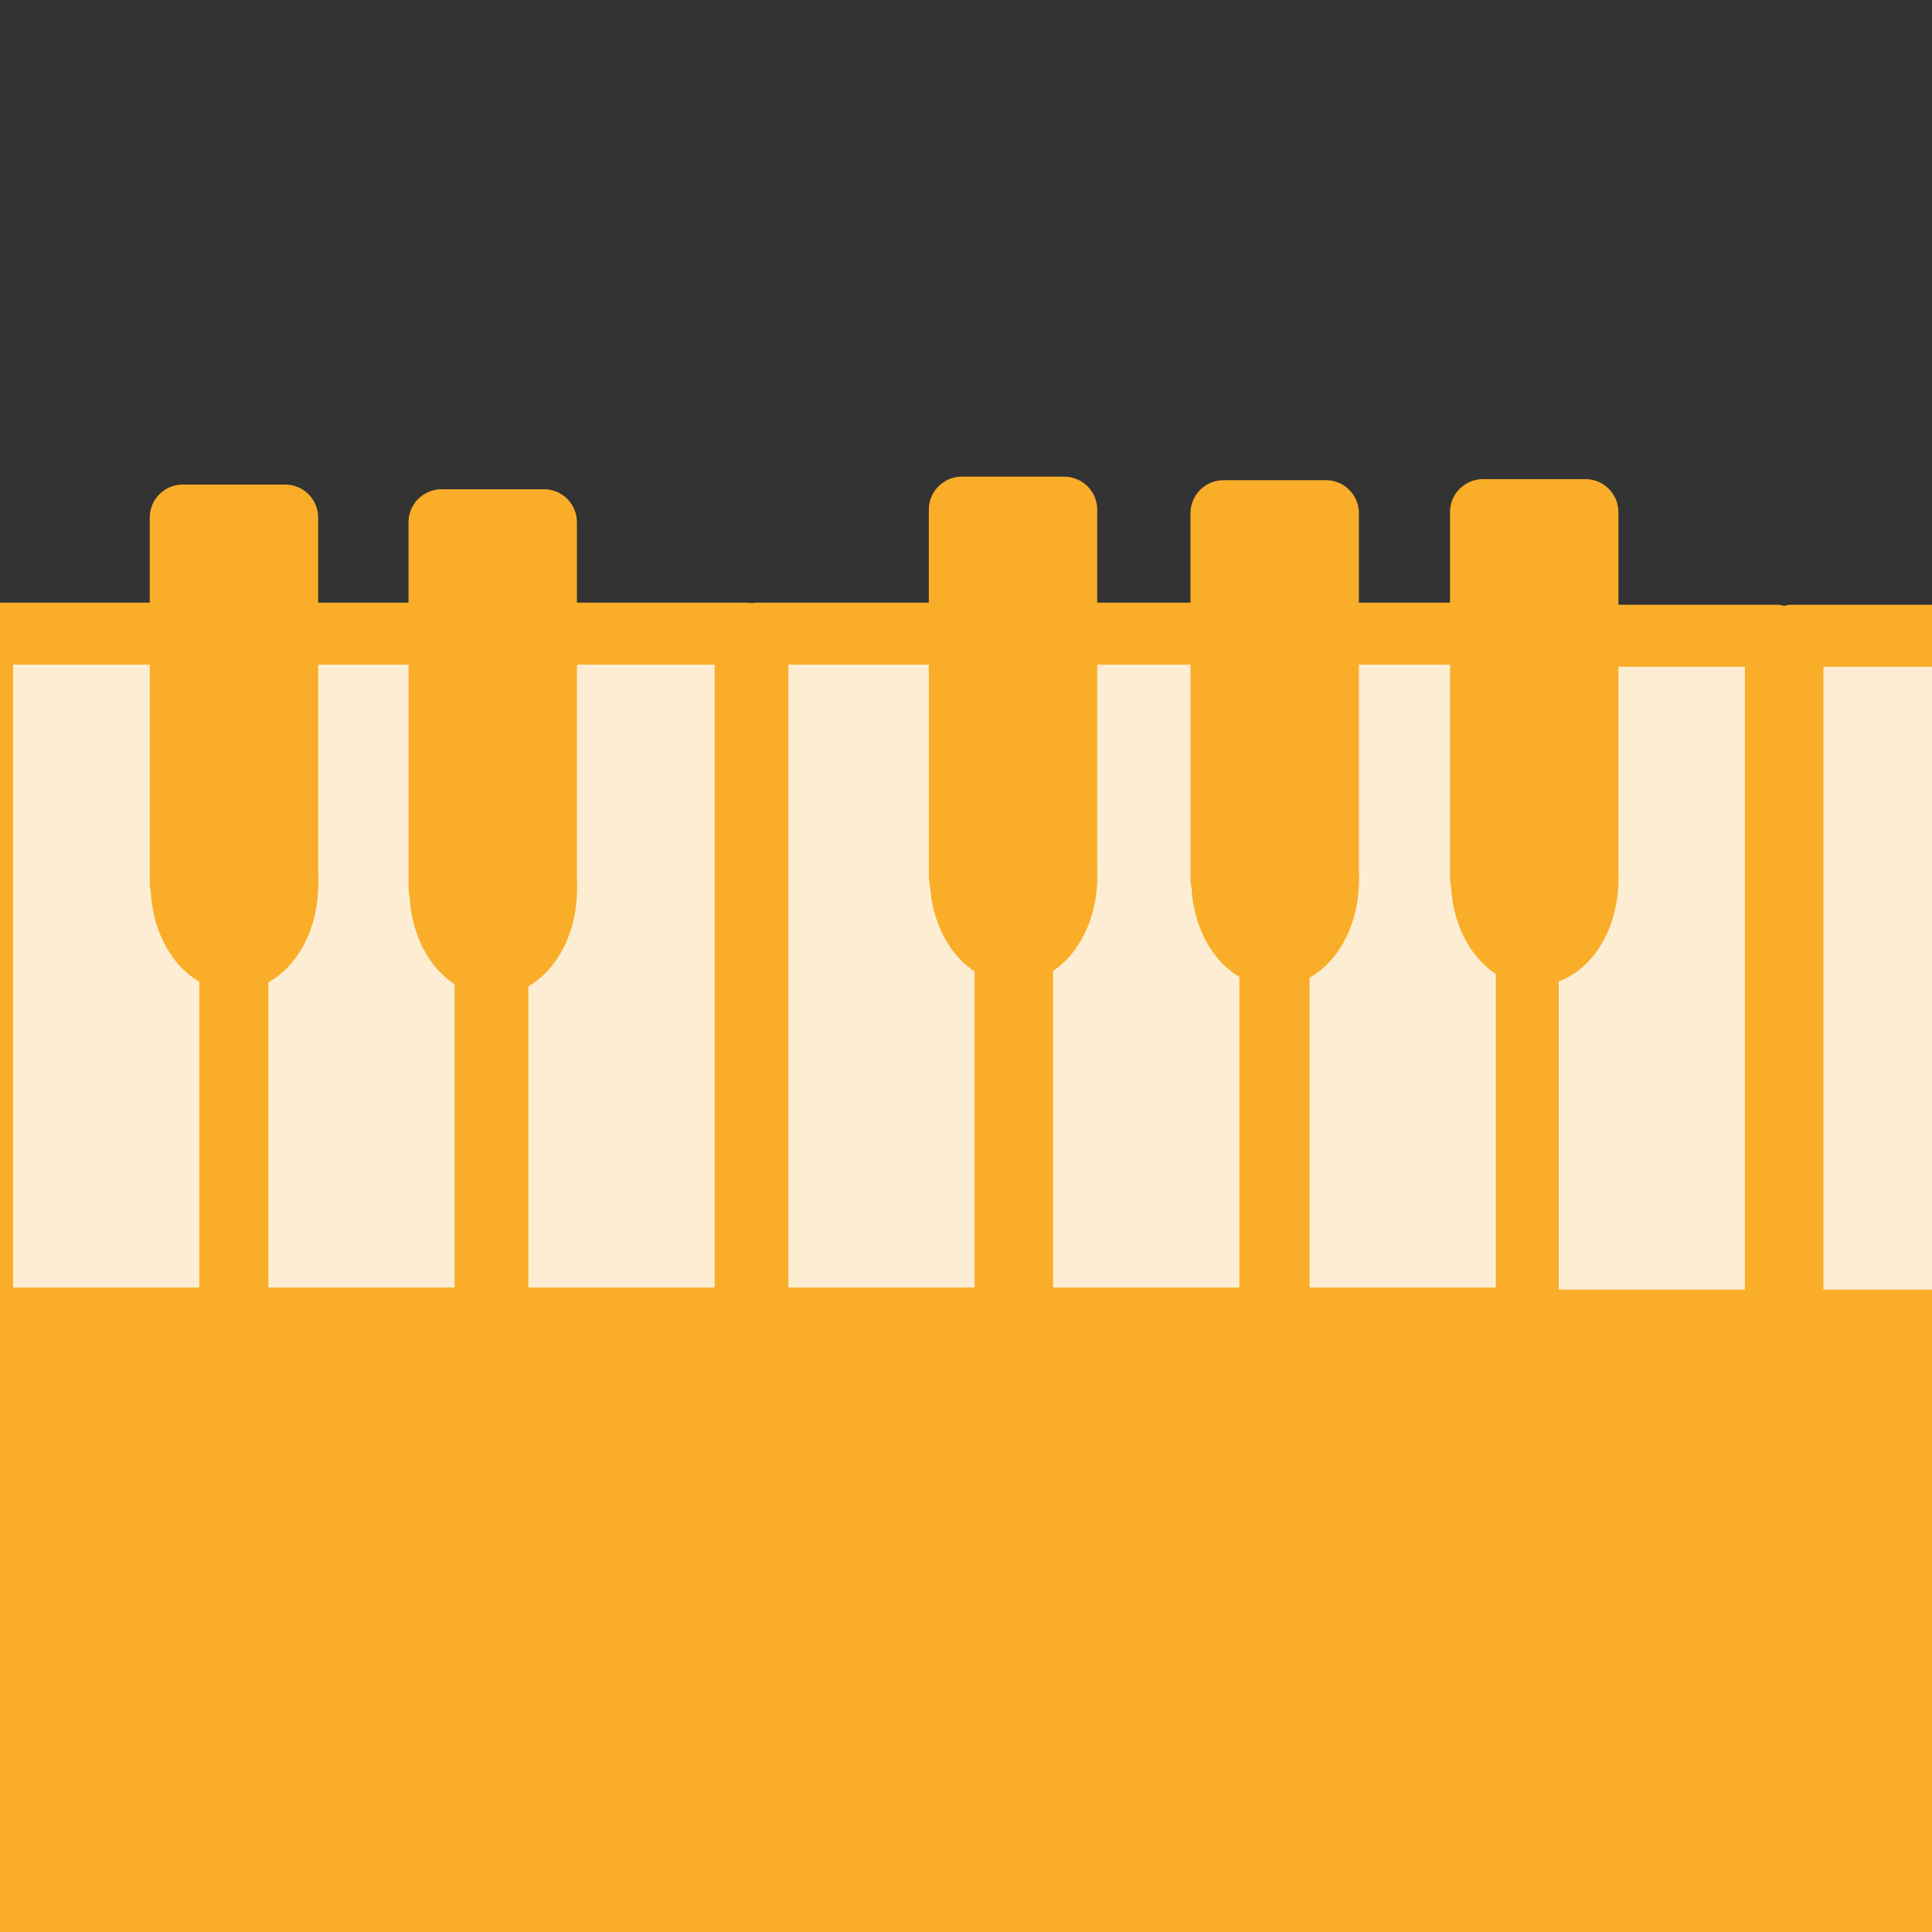 <?xml version="1.0" encoding="UTF-8" standalone="no"?>
<svg
   height="50"
   viewBox="0 -960 1000 1000"
   width="50"
   version="1.1"
   id="svg19"
   sodipodi:docname="IconHarmony.svg"
   inkscape:export-filename="..\..\..\mainroot\project files\code\NSF code\refactored\media\sensor.svg"
   inkscape:export-xdpi="96"
   inkscape:export-ydpi="96"
   inkscape:version="1.2.2 (b0a8486, 2022-12-01)"
   xmlns:inkscape="http://www.inkscape.org/namespaces/inkscape"
   xmlns:sodipodi="http://sodipodi.sourceforge.net/DTD/sodipodi-0.dtd"
   xmlns="http://www.w3.org/2000/svg"
   xmlns:svg="http://www.w3.org/2000/svg">
  <rect x="0" y="-960" width="1000" height="1000" fill="#333333" stroke="none"/>
  <defs
     id="defs23" />
  <sodipodi:namedview
     id="namedview21"
     pagecolor="#ffffff"
     bordercolor="#000000"
     borderopacity="0.25"
     inkscape:showpageshadow="2"
     inkscape:pageopacity="0.0"
     inkscape:pagecheckerboard="0"
     inkscape:deskcolor="#d1d1d1"
     showgrid="false"
     inkscape:zoom="5.2108823"
     inkscape:cx="41.259808"
     inkscape:cy="32.336175"
     inkscape:window-width="1293"
     inkscape:window-height="835"
     inkscape:window-x="0"
     inkscape:window-y="37"
     inkscape:window-maximized="0"
     inkscape:current-layer="svg19" />
  <rect
     style="fill:#fdeed3;fill-opacity:1;stroke:#f9ad29;stroke-width:32.105;stroke-linecap:round;stroke-linejoin:round;stroke-dasharray:none"
     id="rect178086"
     width="128.492"
     height="354.49"
     x="-9.267"
     y="-632.017" />
  <rect
     style="fill:#f9ad29;fill-opacity:1;stroke:#f9ad29;stroke-width:86.61;stroke-linecap:round;stroke-linejoin:round;stroke-dasharray:none"
     id="rect178086-7-2"
     width="239.1"
     height="1386.373"
     x="-221.761"
     y="-1304.222"
     transform="matrix(0.018,1,-1,0.003,0,0)" />
  <rect
     style="fill:#fdeed3;fill-opacity:1;stroke:#f9ad29;stroke-width:32.105;stroke-linecap:round;stroke-linejoin:round;stroke-dasharray:none"
     id="rect178086-9"
     width="128.492"
     height="354.49"
     x="122.866"
     y="-632.027" />
  <rect
     style="fill:#fdeed3;fill-opacity:1;stroke:#f9ad29;stroke-width:32.105;stroke-linecap:round;stroke-linejoin:round;stroke-dasharray:none"
     id="rect178086-9-2"
     width="128.492"
     height="354.49"
     x="257.445"
     y="-632.027" />
  <rect
     style="fill:#fdeed3;fill-opacity:1;stroke:#f9ad29;stroke-width:32.105;stroke-linecap:round;stroke-linejoin:round;stroke-dasharray:none"
     id="rect178086-9-2-9"
     width="128.492"
     height="354.49"
     x="392.025"
     y="-632.027" />
  <rect
     style="fill:#fdeed3;fill-opacity:1;stroke:#f9ad29;stroke-width:32.105;stroke-linecap:round;stroke-linejoin:round;stroke-dasharray:none"
     id="rect178086-9-2-9-6"
     width="128.492"
     height="354.49"
     x="529.051"
     y="-632.027" />
  <rect
     style="fill:#fdeed3;fill-opacity:1;stroke:#f9ad29;stroke-width:32.105;stroke-linecap:round;stroke-linejoin:round;stroke-dasharray:none"
     id="rect178086-9-2-9-6-9"
     width="128.492"
     height="354.49"
     x="661.789"
     y="-632.027" />
  <path
     style="fill:#f9ad29;fill-opacity:1;stroke:#f9ad29;stroke-width:30.408;stroke-linecap:round;stroke-linejoin:round;stroke-dasharray:none"
     id="path184604"
     sodipodi:type="arc"
     sodipodi:cx="121.34285"
     sodipodi:cy="-502.04489"
     sodipodi:rx="28.155214"
     sodipodi:ry="39.886898"
     sodipodi:start="0"
     sodipodi:end="6.248534"
     sodipodi:arc-type="slice"
     d="m 149.498,-502.045 a 28.155,39.887 0 0 1 -27.911,39.885 28.155,39.887 0 0 1 -28.395,-39.194 28.155,39.887 0 0 1 27.419,-40.564 28.155,39.887 0 0 1 28.87,38.492 l -28.138,1.382 z" />
  <rect
     style="fill:#f9ad29;fill-opacity:1;stroke:#f9ad29;stroke-width:34.197;stroke-linecap:round;stroke-linejoin:round;stroke-dasharray:none"
     id="rect184606"
     width="52.972"
     height="189.402"
     x="94.617"
     y="-692.096" />
  <path
     style="fill:#f9ad29;fill-opacity:1;stroke:#f9ad29;stroke-width:30.408;stroke-linecap:round;stroke-linejoin:round;stroke-dasharray:none"
     id="path184604-0"
     sodipodi:type="arc"
     sodipodi:cx="255.27533"
     sodipodi:cy="-499.62747"
     sodipodi:rx="28.155214"
     sodipodi:ry="39.886898"
     sodipodi:start="0"
     sodipodi:end="6.248534"
     sodipodi:arc-type="slice"
     d="m 283.431,-499.627 a 28.155,39.887 0 0 1 -27.911,39.885 28.155,39.887 0 0 1 -28.395,-39.194 28.155,39.887 0 0 1 27.419,-40.564 28.155,39.887 0 0 1 28.87,38.492 l -28.138,1.382 z" />
  <rect
     style="fill:#f9ad29;fill-opacity:1;stroke:#f9ad29;stroke-width:34.197;stroke-linecap:round;stroke-linejoin:round;stroke-dasharray:none"
     id="rect184606-6"
     width="52.972"
     height="189.402"
     x="228.55"
     y="-689.678" />
  <path
     style="fill:#f9ad29;fill-opacity:1;stroke:#f9ad29;stroke-width:30.408;stroke-linecap:round;stroke-linejoin:round;stroke-dasharray:none"
     id="path184604-0-3"
     sodipodi:type="arc"
     sodipodi:cx="524.5777"
     sodipodi:cy="-506.13821"
     sodipodi:rx="28.155214"
     sodipodi:ry="39.886898"
     sodipodi:start="0"
     sodipodi:end="6.248534"
     sodipodi:arc-type="slice"
     d="m 552.733,-506.138 a 28.155,39.887 0 0 1 -27.911,39.885 28.155,39.887 0 0 1 -28.395,-39.194 28.155,39.887 0 0 1 27.419,-40.564 28.155,39.887 0 0 1 28.87,38.492 l -28.138,1.382 z" />
  <rect
     style="fill:#f9ad29;fill-opacity:1;stroke:#f9ad29;stroke-width:34.197;stroke-linecap:round;stroke-linejoin:round;stroke-dasharray:none"
     id="rect184606-6-3"
     width="52.972"
     height="189.402"
     x="497.852"
     y="-696.189" />
  <path
     style="fill:#f9ad29;fill-opacity:1;stroke:#f9ad29;stroke-width:30.408;stroke-linecap:round;stroke-linejoin:round;stroke-dasharray:none"
     id="path184604-0-3-5"
     sodipodi:type="arc"
     sodipodi:cx="660.01837"
     sodipodi:cy="-504.30637"
     sodipodi:rx="28.155214"
     sodipodi:ry="39.886898"
     sodipodi:start="0"
     sodipodi:end="6.248534"
     sodipodi:arc-type="slice"
     d="m 688.174,-504.306 a 28.155,39.887 0 0 1 -27.911,39.885 28.155,39.887 0 0 1 -28.395,-39.194 28.155,39.887 0 0 1 27.419,-40.564 28.155,39.887 0 0 1 28.87,38.492 l -28.138,1.382 z" />
  <rect
     style="fill:#f9ad29;fill-opacity:1;stroke:#f9ad29;stroke-width:34.197;stroke-linecap:round;stroke-linejoin:round;stroke-dasharray:none"
     id="rect184606-6-3-0"
     width="52.972"
     height="189.402"
     x="633.293"
     y="-694.357" />
  <rect
     style="fill:#fdeed3;fill-opacity:1;stroke:#f9ad29;stroke-width:32.105;stroke-linecap:round;stroke-linejoin:round;stroke-dasharray:none"
     id="rect178086-9-2-9-66"
     width="128.492"
     height="354.49"
     x="790.727"
     y="-630.931" />
  <rect
     style="fill:#fdeed3;fill-opacity:1;stroke:#f9ad29;stroke-width:32.105;stroke-linecap:round;stroke-linejoin:round;stroke-dasharray:none"
     id="rect178086-9-2-9-6-8"
     width="128.492"
     height="354.49"
     x="927.753"
     y="-630.931" />
  <path
     style="fill:#f9ad29;fill-opacity:1;stroke:#f9ad29;stroke-width:30.408;stroke-linecap:round;stroke-linejoin:round;stroke-dasharray:none"
     id="path184604-0-3-5-6"
     sodipodi:type="arc"
     sodipodi:cx="794.33801"
     sodipodi:cy="-504.86234"
     sodipodi:rx="28.155214"
     sodipodi:ry="39.886898"
     sodipodi:start="0"
     sodipodi:end="6.248534"
     sodipodi:arc-type="slice"
     d="m 822.493,-504.862 a 28.155,39.887 0 0 1 -27.911,39.885 28.155,39.887 0 0 1 -28.395,-39.194 28.155,39.887 0 0 1 27.419,-40.564 28.155,39.887 0 0 1 28.87,38.492 l -28.138,1.382 z" />
  <rect
     style="fill:#f9ad29;fill-opacity:1;stroke:#f9ad29;stroke-width:34.197;stroke-linecap:round;stroke-linejoin:round;stroke-dasharray:none"
     id="rect184606-6-3-0-5"
     width="52.972"
     height="189.402"
     x="767.612"
     y="-694.913" />
</svg>
